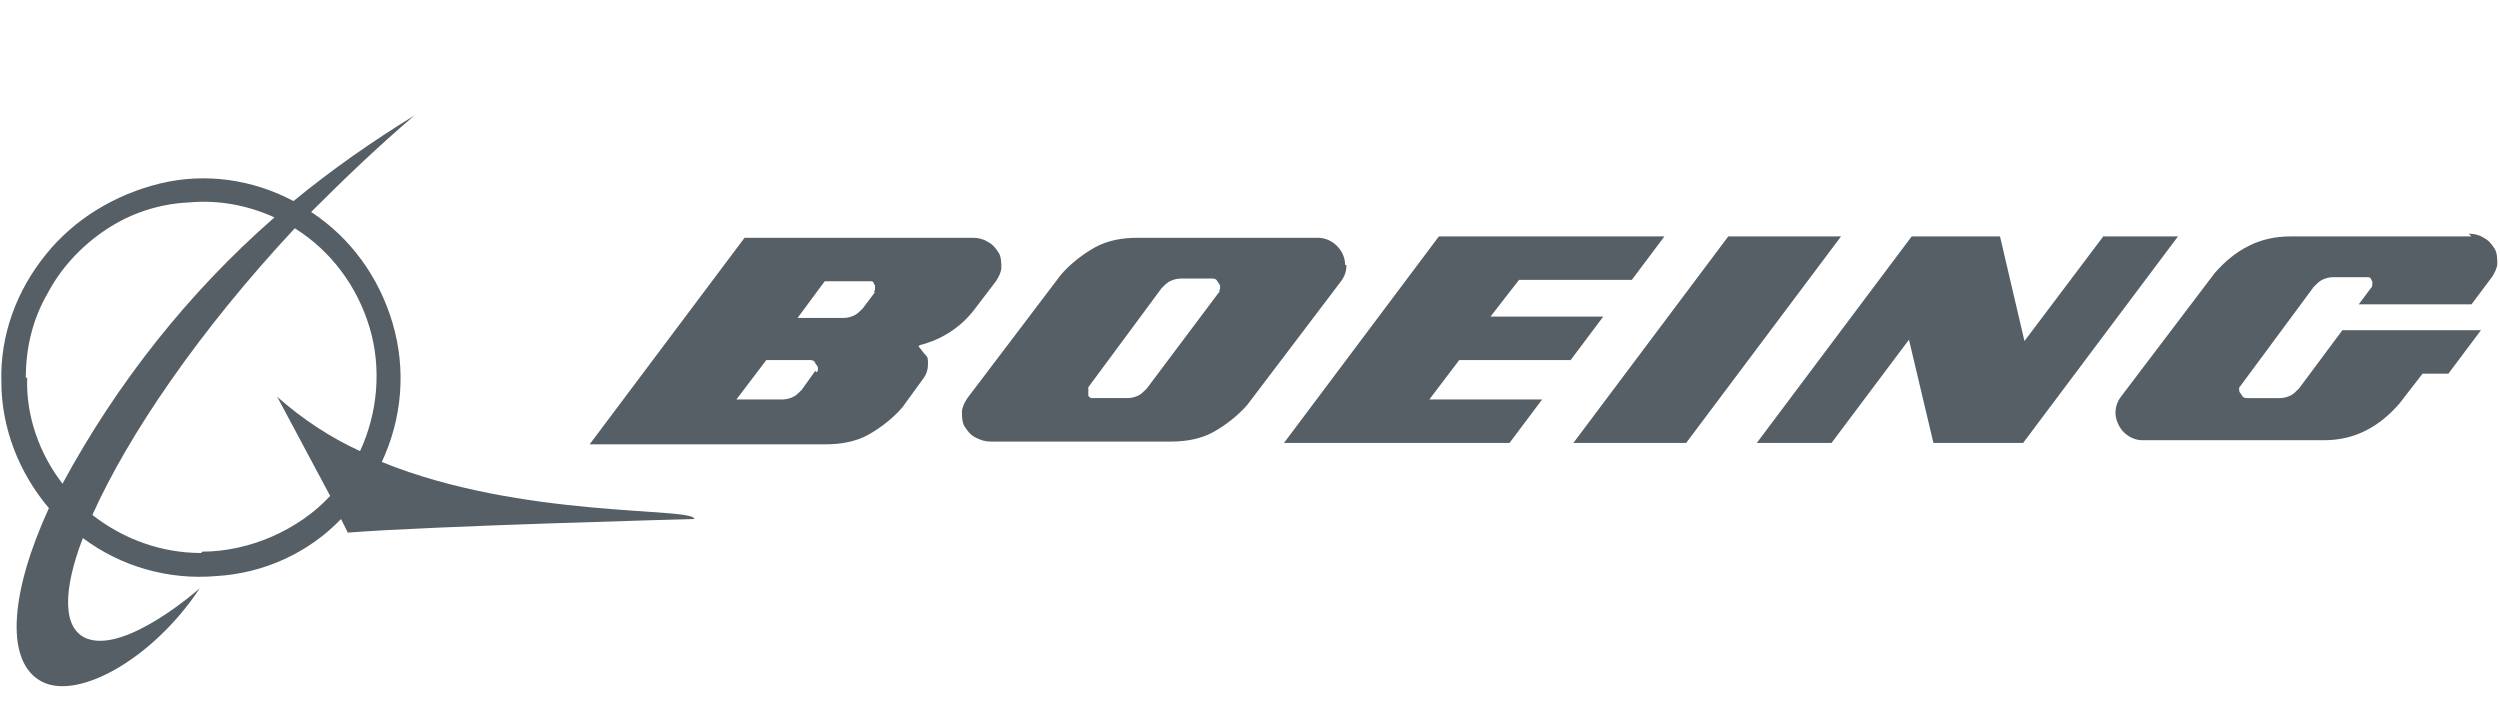 <?xml version="1.0" encoding="UTF-8"?>
<svg id="Layer_1" data-name="Layer 1" xmlns="http://www.w3.org/2000/svg" version="1.1" viewBox="0 0 184 52">
  <defs>
    <style>
      .cls-1 {
        fill: #565f66;
        stroke-width: 0px;
      }
    </style>
  </defs>
  <path class="cls-1" d="M28.1,34c1.5-3.2,1.8-6.8.8-10.2s-3.1-6.3-6-8.2c2.4-2.4,4.9-4.8,7.6-7.1-3.1,1.9-6.1,4-8.9,6.3-3-1.6-6.5-2.1-9.8-1.3s-6.3,2.6-8.4,5.2C1.2,21.4,0,24.7.1,28.1c0,3.4,1.3,6.7,3.5,9.3-2.8,6.1-3.2,11-.8,12.6,2.6,1.8,8.4-1.4,11.9-6.7,0,0-5.4,4.8-8.3,3.7-1.8-.7-1.8-3.5-.3-7.4,2.8,2.1,6.3,3.1,9.8,2.8,3.5-.2,6.8-1.7,9.2-4.2l.5,1c6.4-.5,25.5-1,25.5-1,0-.9-12.7,0-23-4.2h0ZM1.9,27.8c0-2.2.5-4.3,1.6-6.2,1-1.9,2.5-3.5,4.3-4.7s3.9-1.9,6.1-2c2.2-.2,4.3.2,6.3,1.1-6.3,5.5-11.6,12.2-15.6,19.6-1.7-2.2-2.7-5-2.6-7.8h0ZM14.8,40.7c-2.9,0-5.7-1-8-2.8,2.6-5.8,7.8-13.5,14.9-21.1,2.7,1.7,4.6,4.3,5.5,7.3.9,3,.6,6.3-.7,9.1-2.2-1-4.3-2.4-6.1-4l3.9,7.3c-1.2,1.3-2.7,2.3-4.3,3-1.6.7-3.4,1.1-5.1,1.1h0Z"/>
  <path class="cls-1" d="M115.6,26.5l2.4-3.2h-8.3l2.1-2.7h8.3l2.4-3.2h-16.6l-11.4,15.2h16.6l2.4-3.2h-8.3l2.2-2.9h8.3Z"/>
  <path class="cls-1" d="M127.2,17.4l-11.4,15.2h8.3l11.4-15.2h-8.3Z"/>
  <path class="cls-1" d="M154.8,17.4l-5.8,7.7-1.8-7.7h-6.5l-11.4,15.2h5.5l5.7-7.6,1.8,7.6h6.6l11.4-15.2h-5.5Z"/>
  <path class="cls-1" d="M181.9,17.4h-13.3c-1.1,0-2.1.2-3.1.7s-1.8,1.2-2.5,2l-6.9,9.1c-.3.4-.4.8-.4,1.2s.2,1,.6,1.4c.4.4.9.6,1.4.6h13.3c1.1,0,2.1-.2,3.1-.7s1.8-1.2,2.5-2l1.7-2.2h1.9l2.4-3.2h-10.2l-3.2,4.3c-.2.2-.4.4-.6.5-.2.1-.5.2-.8.2h-2.4c-.1,0-.3,0-.4-.2s-.2-.2-.2-.4,0-.2.1-.3l5.4-7.3c.2-.2.4-.4.6-.5.2-.1.5-.2.8-.2h2.4c0,0,.1,0,.2,0,0,0,.1,0,.2.1,0,0,0,.1.1.2,0,0,0,.1,0,.2,0,.1,0,.2-.1.3l-.9,1.2h8.3l1.5-2c.2-.3.4-.7.4-1s0-.8-.2-1.1c-.2-.3-.4-.6-.8-.8-.3-.2-.7-.3-1.1-.3h0s0,0,0,0Z"/>
  <path class="cls-1" d="M99,19.5c0-.5-.2-1-.6-1.4-.4-.4-.9-.6-1.4-.6h-13.3c-1.1,0-2.2.2-3.1.7s-1.8,1.2-2.5,2l-6.9,9.1c-.2.3-.4.7-.4,1s0,.8.2,1.1.4.6.8.8.7.3,1.1.3h13.3c1.1,0,2.2-.2,3.1-.7s1.8-1.2,2.5-2l6.9-9.1c.3-.4.4-.8.4-1.2h0ZM89.8,21.4l-5.4,7.2c-.2.2-.4.4-.6.5-.2.1-.5.2-.8.2h-2.4c0,0-.2,0-.3,0,0,0-.2-.1-.2-.2,0,0,0-.2,0-.3,0-.1,0-.2,0-.3l5.4-7.3c.2-.2.4-.4.6-.5.2-.1.5-.2.8-.2h2.3c.1,0,.3,0,.4.2s.2.2.2.4,0,.2-.1.3h0,0Z"/>
  <path class="cls-1" d="M67.7,25.4c1.6-.4,3-1.3,4-2.6l1.6-2.1c.2-.3.4-.7.4-1s0-.8-.2-1.1c-.2-.3-.4-.6-.8-.8-.3-.2-.7-.3-1.1-.3h-16.8l-11.4,15.2h17.4c1.1,0,2.2-.2,3.1-.7s1.8-1.2,2.5-2l1.6-2.2c.2-.3.3-.6.3-1s0-.5-.2-.7-.3-.4-.5-.6h0s0,0,0,0ZM60,27.3l-1,1.4c-.2.2-.4.4-.6.5-.2.1-.5.2-.8.2h-3.4l2.2-2.9h3.2c.1,0,.3,0,.4.2,0,.1.2.2.2.4s0,.2-.1.3h0,0ZM64.4,21.5l-.9,1.2c-.2.2-.4.4-.6.5-.2.1-.5.2-.8.2h-3.4l2-2.7h3.2c0,0,.1,0,.2,0s.1,0,.2.1c0,0,0,.1.1.2,0,0,0,.1,0,.2,0,.1,0,.2-.1.3h0Z"/>
</svg>